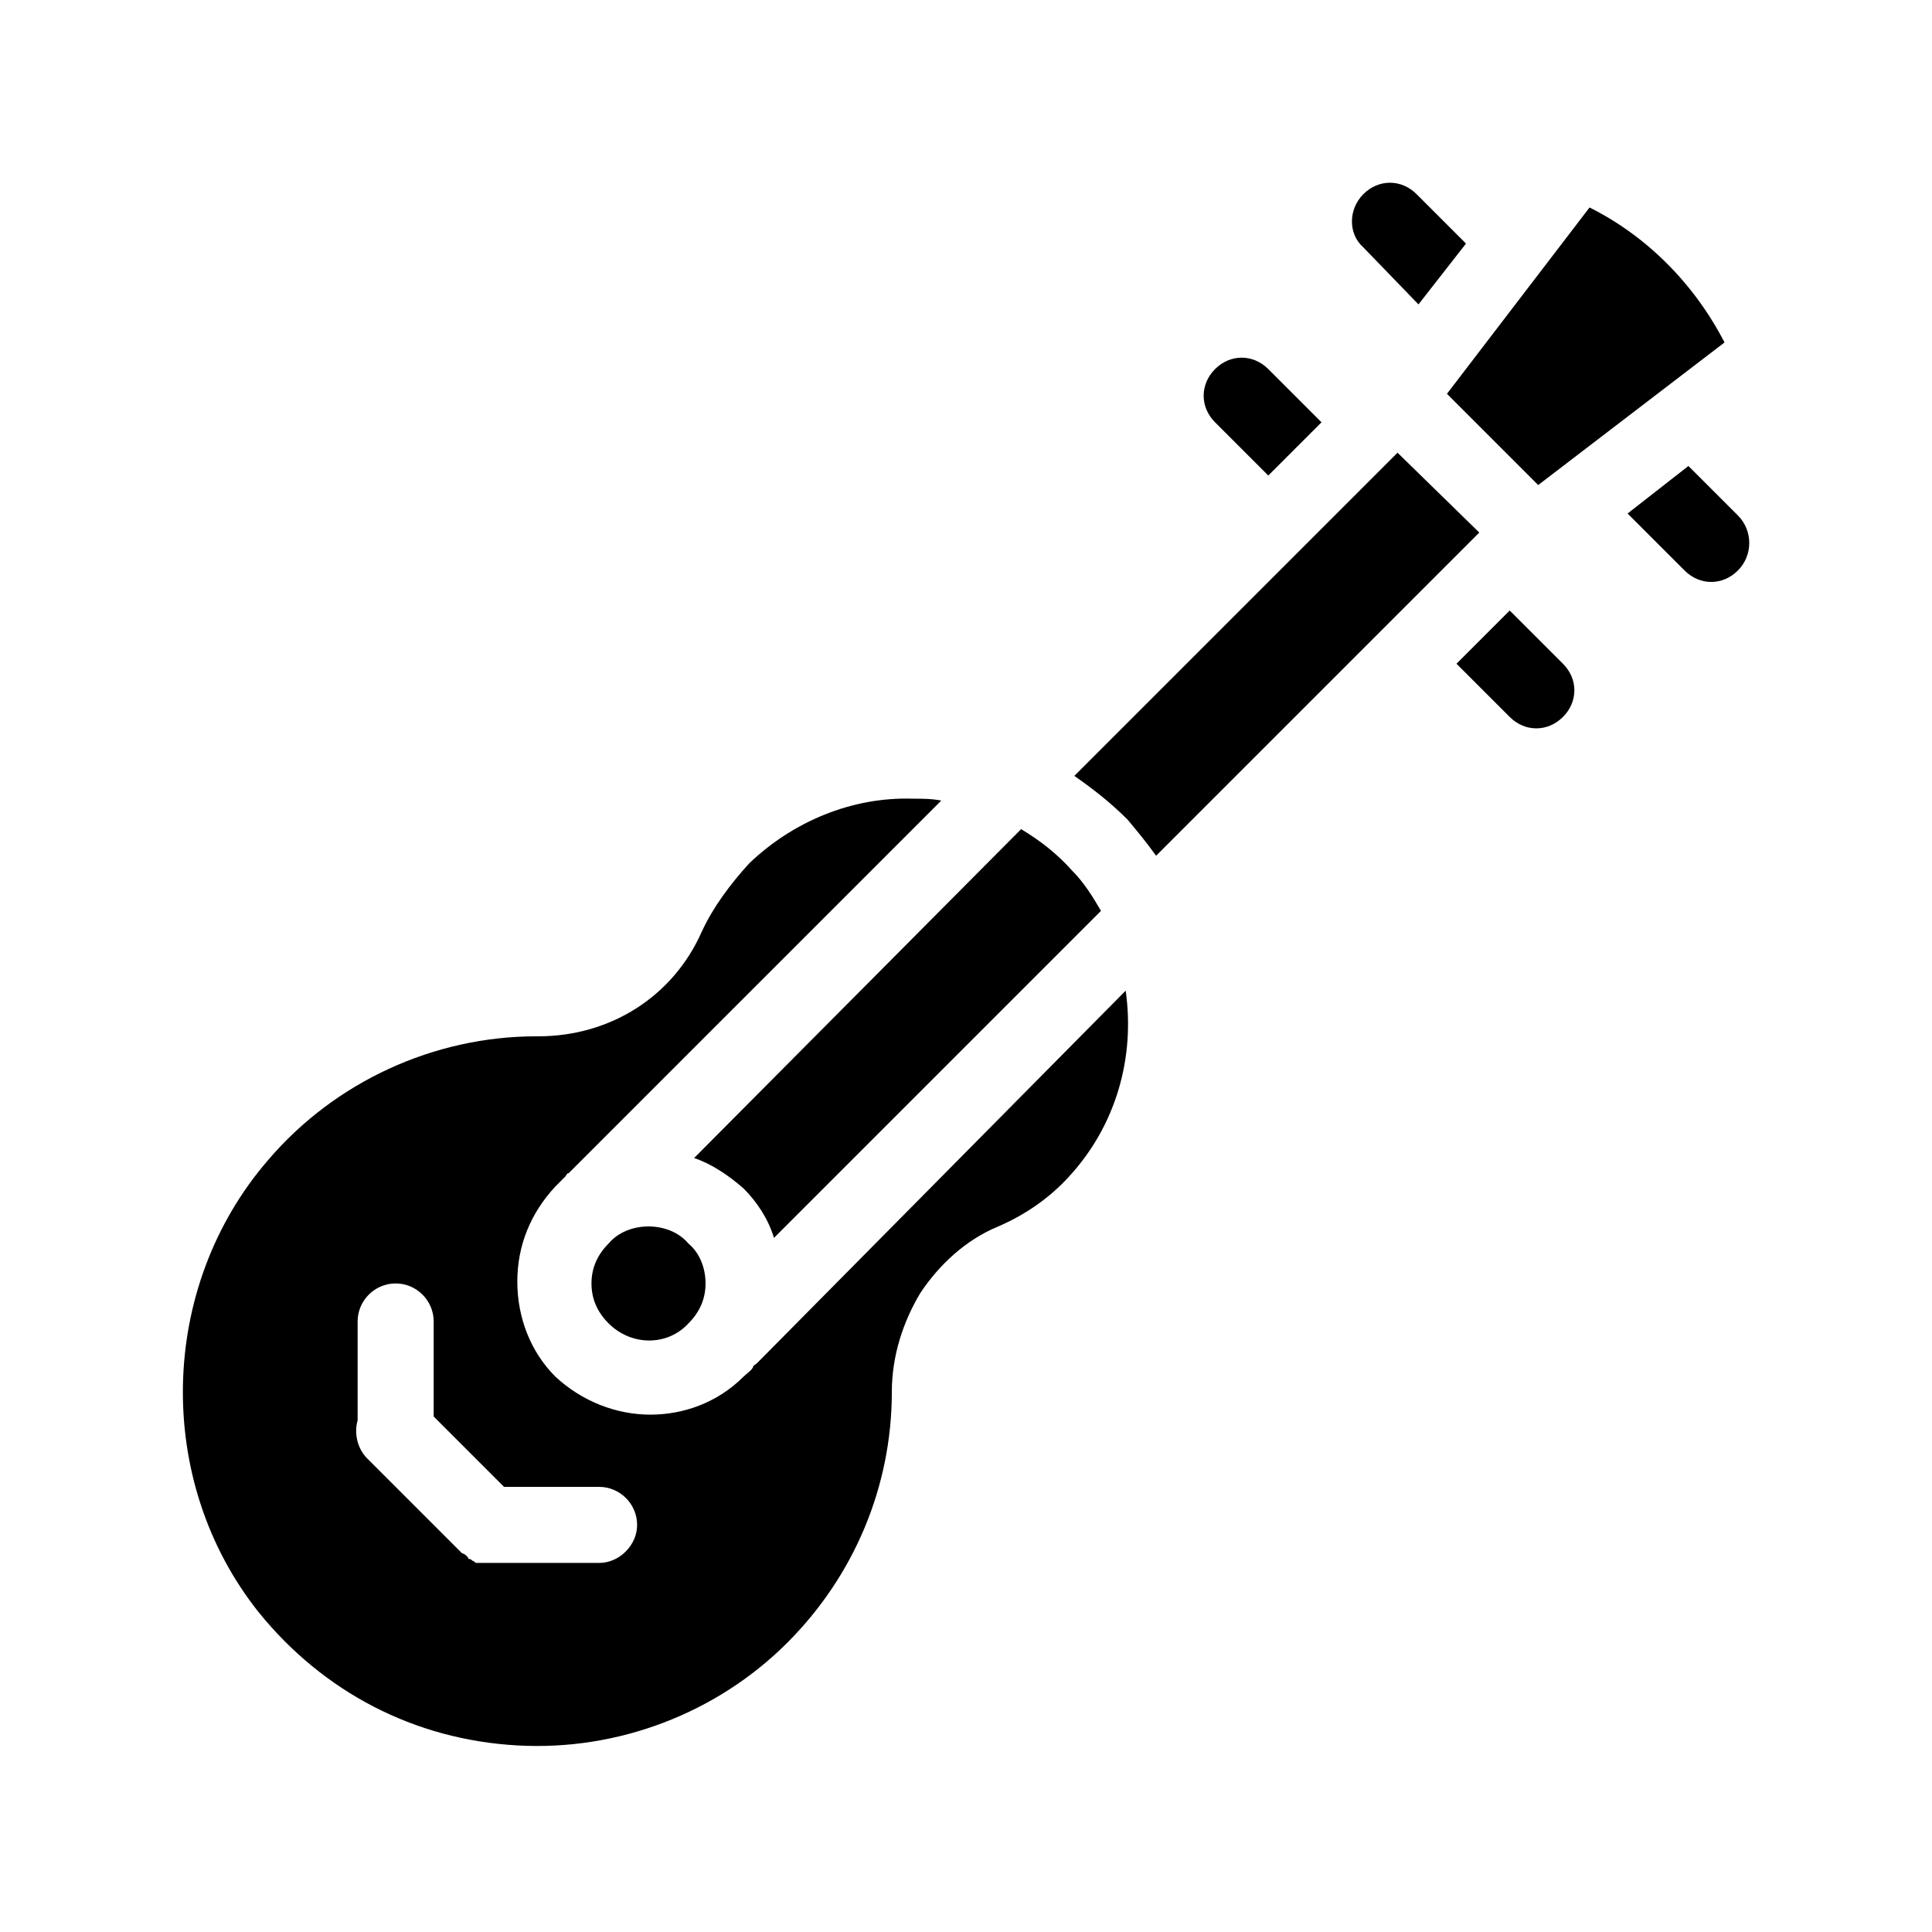 <?xml version="1.0" encoding="UTF-8"?>
<!-- Uploaded to: ICON Repo, www.svgrepo.com, Generator: ICON Repo Mixer Tools -->
<svg fill="#000000" width="800px" height="800px" version="1.1" viewBox="144 144 512 512" xmlns="http://www.w3.org/2000/svg">
 <g>
  <path d="m514.36 263.97-85.648 85.648c5.039 3.527 9.574 7.055 14.105 11.586 2.519 3.023 5.039 6.047 7.559 9.574l85.648-85.648z"/>
  <path d="m604.55 280.59-13.102-13.098-16.121 12.594 15.113 15.113c2.016 2.016 4.535 3.023 7.055 3.023 2.519 0 5.039-1.008 7.055-3.023 4.027-4.027 4.027-10.578 0-14.609z"/>
  <path d="m519.91 224.67 12.594-16.121-13.098-13.098c-4.031-4.031-10.078-4.031-14.105 0-4.031 4.031-4.031 10.578 0 14.105z"/>
  <path d="m344.58 505.29c-0.504 0.504-1.008 0.504-1.008 1.008-0.504 1.008-1.512 1.512-2.519 2.519-7.055 7.055-16.121 10.078-24.688 10.078-9.07 0-18.137-3.527-25.191-10.078-6.551-6.551-10.078-15.617-10.078-25.191 0-9.574 3.527-18.137 10.078-25.191 1.008-1.008 1.512-1.512 2.519-2.519 0.504-0.504 0.504-1.008 1.008-1.008l98.746-98.746c-2.519-0.504-5.039-0.504-7.559-0.504-16.121-0.504-31.738 6.047-43.328 17.129-5.039 5.543-9.574 11.586-12.594 18.137-7.559 17.129-24.184 27.711-43.328 27.711h-0.504c-27.207 0-53.402 12.09-71.039 32.746-29.223 33.754-30.23 85.145-2.519 119.91 17.129 21.16 41.312 33.754 68.52 35.266 26.703 1.512 52.898-8.566 71.539-27.207 17.633-17.633 27.711-41.312 27.711-66.504 0-9.574 3.023-18.641 7.559-26.199 5.039-7.559 12.09-14.105 20.656-17.633 7.055-3.023 13.602-7.559 18.641-13.098 12.594-13.602 17.633-31.738 15.113-49.375zm-34.762 49.879c-2.016 2.016-4.535 3.023-7.055 3.023h-29.223-2.016-1.008c-0.504 0-0.504 0-1.008-0.504-0.504 0-0.504-0.504-1.008-0.504 0 0-0.504 0-0.504-0.504-0.504-0.504-1.008-1.008-1.512-1.008l-25.191-25.191c-2.519-2.519-3.527-6.551-2.519-10.078v-26.199c0-5.543 4.535-10.078 10.078-10.078 5.543 0 10.078 4.535 10.078 10.078v25.191l18.641 18.641h25.191c5.543 0 10.078 4.535 10.078 10.078 0 2.519-1.008 5.039-3.023 7.055z"/>
  <path d="m341.05 458.95c3.527 3.527 6.551 8.062 8.062 13.098l86.656-86.656c-2.016-3.527-4.535-7.559-7.559-10.578-4.031-4.535-8.566-8.062-13.602-11.082l-86.66 87.156c4.535 1.512 9.07 4.535 13.102 8.062z"/>
  <path d="m315.86 469.02c-4.031 0-8.062 1.512-10.578 4.535-3.023 3.023-4.535 6.551-4.535 10.578 0 4.031 1.512 7.559 4.535 10.578 6.047 6.047 15.617 6.047 21.16 0 3.023-3.023 4.535-6.551 4.535-10.578 0-4.031-1.512-8.062-4.535-10.578-2.523-3.023-6.551-4.535-10.582-4.535z"/>
  <path d="m551.64 272.54 49.375-37.785c-8.062-15.617-20.656-28.215-35.77-35.77l-37.785 49.375z"/>
  <path d="m480.11 270.02 14.105-14.105-14.105-14.105c-4.031-4.031-10.078-4.031-14.105 0-4.031 4.031-4.031 10.078 0 14.105z"/>
  <path d="m544.09 305.79-14.105 14.105 14.105 14.105c2.016 2.016 4.535 3.023 7.055 3.023s5.039-1.008 7.055-3.023c4.031-4.031 4.031-10.078 0-14.105z"/>
 </g>
</svg>